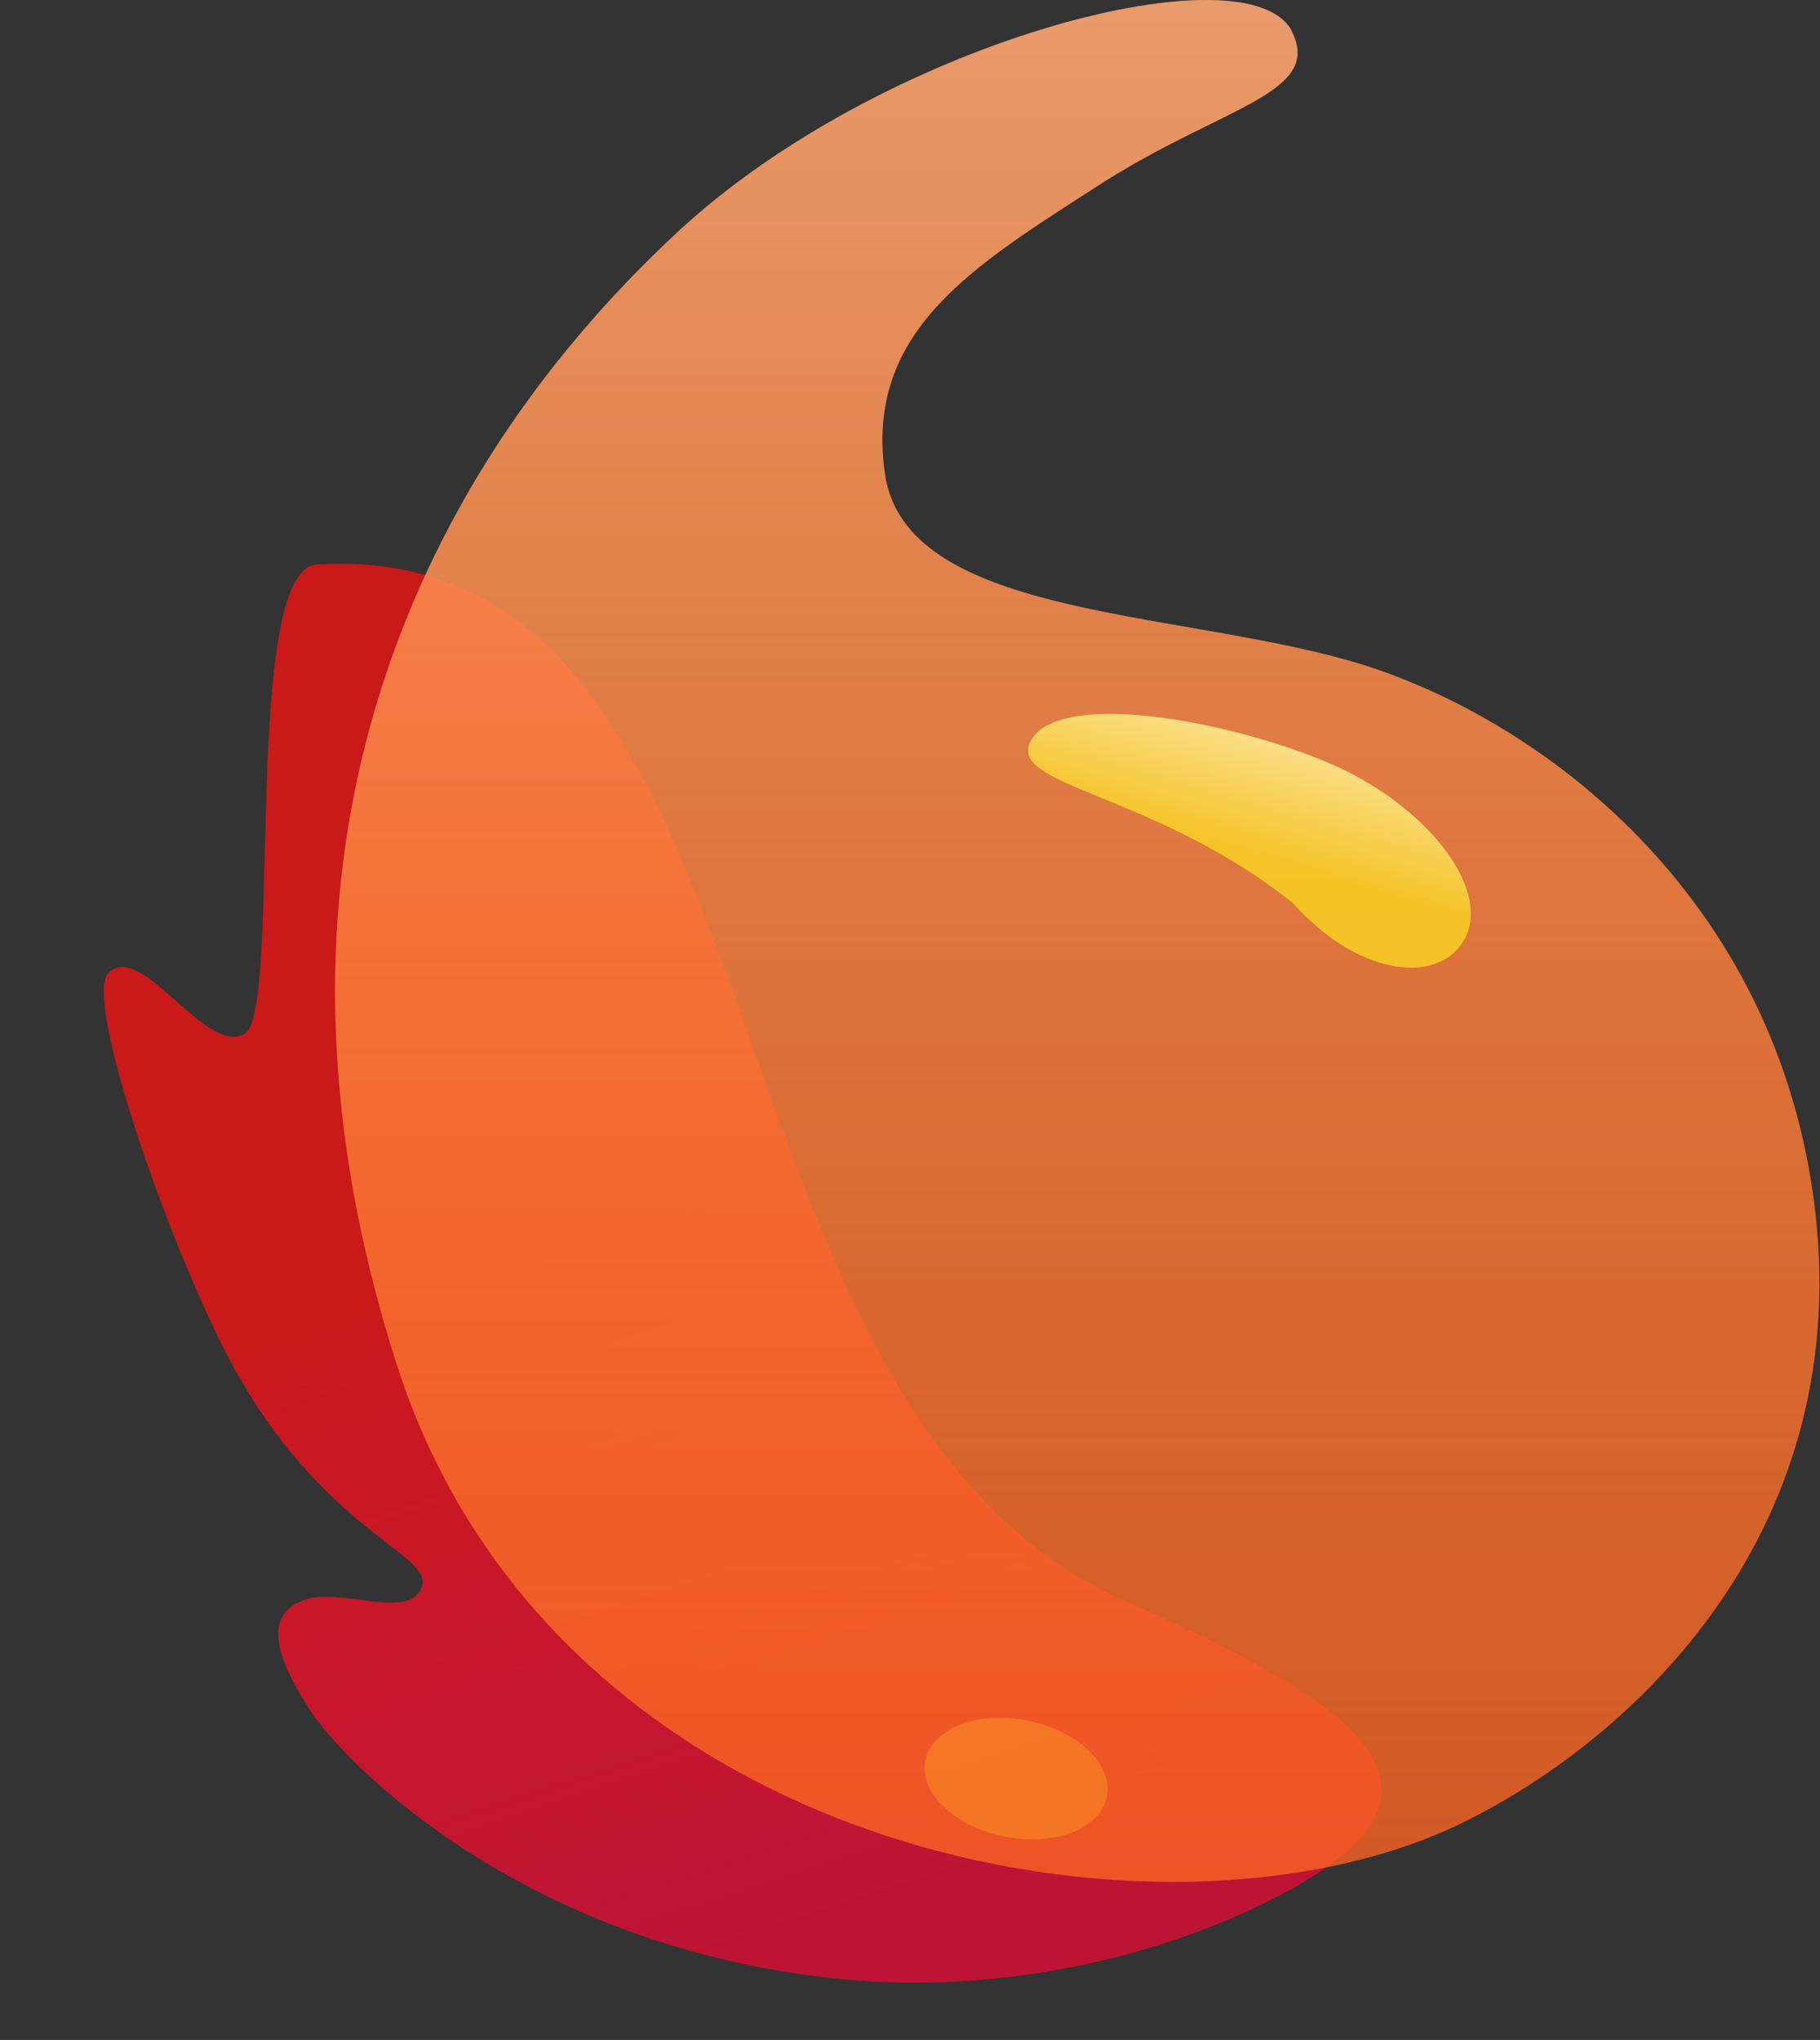<?xml version="1.0" encoding="UTF-8"?> <svg xmlns="http://www.w3.org/2000/svg" width="2666" height="2988" viewBox="0 0 2666 2988" fill="none"><rect x="0" y="0" width="2666" height="2988" fill="#333333" stroke="none"/><path d="M1206.68 2896.05C1558.34 2937.63 1846.48 2804.36 1946.59 2732.53C2137.79 2595.34 1949.53 2477.68 1646.66 2344.43C998.605 2059.31 1170.72 785.286 464.517 826.679C352.024 833.273 414.538 1481.31 358.272 1514.28C302.006 1547.26 207.003 1377.55 158.996 1424.67C123.771 1459.24 230.236 1774.8 319.636 1958.88C457.078 2241.89 636.866 2273.82 617.87 2324.42C598.874 2375.01 499.986 2323.69 445.236 2343.63C390.487 2363.58 397.349 2417.24 452.893 2503.07C508.438 2588.9 767.09 2844.07 1206.68 2896.05Z" fill="#EF1313" fill-opacity="0.8"></path><path d="M1206.68 2896.05C1558.34 2937.63 1846.48 2804.36 1946.59 2732.53C2137.79 2595.34 1949.53 2477.68 1646.66 2344.43C998.605 2059.31 1170.72 785.286 464.517 826.679C352.024 833.273 414.538 1481.31 358.272 1514.28C302.006 1547.26 207.003 1377.55 158.996 1424.67C123.771 1459.24 230.236 1774.8 319.636 1958.88C457.078 2241.89 636.866 2273.82 617.87 2324.42C598.874 2375.01 499.986 2323.69 445.236 2343.63C390.487 2363.58 397.349 2417.24 452.893 2503.07C508.438 2588.9 767.09 2844.07 1206.68 2896.05Z" fill="url(#paint0_linear_5397_52)" fill-opacity="0.33"></path><path d="M992.911 339.547C1290.16 63.596 1816.17 -75.351 1890.06 41.674C1942.84 137.417 1791.76 153.665 1608.49 271.891C1425.22 390.117 1266.53 484.692 1296.12 693.508C1325.72 902.325 1710.63 892.744 1974.49 967.212C2238.36 1041.68 2592.9 1295.13 2656.23 1752.59C2723.67 2239.72 2393.81 2546.21 2143.37 2669.35C1710.64 2882.11 813.493 2722.53 581.279 1999.13C349.065 1275.72 591.829 711.889 992.911 339.547Z" fill="#FA6322" fill-opacity="0.8"></path><path d="M992.911 339.547C1290.16 63.596 1816.17 -75.351 1890.06 41.674C1942.84 137.417 1791.76 153.665 1608.49 271.891C1425.22 390.117 1266.53 484.692 1296.12 693.508C1325.72 902.325 1710.63 892.744 1974.49 967.212C2238.36 1041.68 2592.9 1295.13 2656.23 1752.59C2723.67 2239.72 2393.81 2546.21 2143.37 2669.35C1710.64 2882.11 813.493 2722.53 581.279 1999.13C349.065 1275.72 591.829 711.889 992.911 339.547Z" fill="url(#paint1_linear_5397_52)" fill-opacity="0.5"></path><ellipse cx="135.623" cy="86.606" rx="135.623" ry="86.606" transform="matrix(0.981 0.193 -0.19 0.982 1371.84 2494)" fill="#FA9722" fill-opacity="0.5"></ellipse><path d="M2145.9 1374.65C2111.3 1440.33 1994.85 1435.37 1893.51 1322.48C1690.83 1161.2 1474.88 1151.62 1509.48 1085.93C1554.78 999.914 1859.23 1068.81 1983.51 1135.31C2107.79 1201.8 2180.49 1308.96 2145.9 1374.65Z" fill="#FAD722" fill-opacity="0.8"></path><path d="M2145.9 1374.65C2111.3 1440.33 1994.85 1435.37 1893.51 1322.48C1690.83 1161.2 1474.88 1151.62 1509.48 1085.93C1554.78 999.914 1859.23 1068.81 1983.51 1135.31C2107.79 1201.8 2180.49 1308.96 2145.9 1374.65Z" fill="url(#paint2_linear_5397_52)" fill-opacity="0.49"></path><defs><linearGradient id="paint0_linear_5397_52" x1="664.379" y1="1829.25" x2="999.977" y2="2869.5" gradientUnits="userSpaceOnUse"><stop stop-color="#DB00FF" stop-opacity="0"></stop><stop offset="1" stop-color="#8C00AF" stop-opacity="0.58"></stop></linearGradient><linearGradient id="paint1_linear_5397_52" x1="1540.31" y1="1.56773e-10" x2="1540.31" y2="2771.16" gradientUnits="userSpaceOnUse"><stop stop-color="#FFDCB3"></stop><stop offset="1" stop-color="#FFAE4F" stop-opacity="0"></stop></linearGradient><linearGradient id="paint2_linear_5397_52" x1="1977.87" y1="1099.85" x2="1925.55" y2="1277.32" gradientUnits="userSpaceOnUse"><stop stop-color="white"></stop><stop offset="1" stop-color="white" stop-opacity="0"></stop></linearGradient></defs></svg> 
